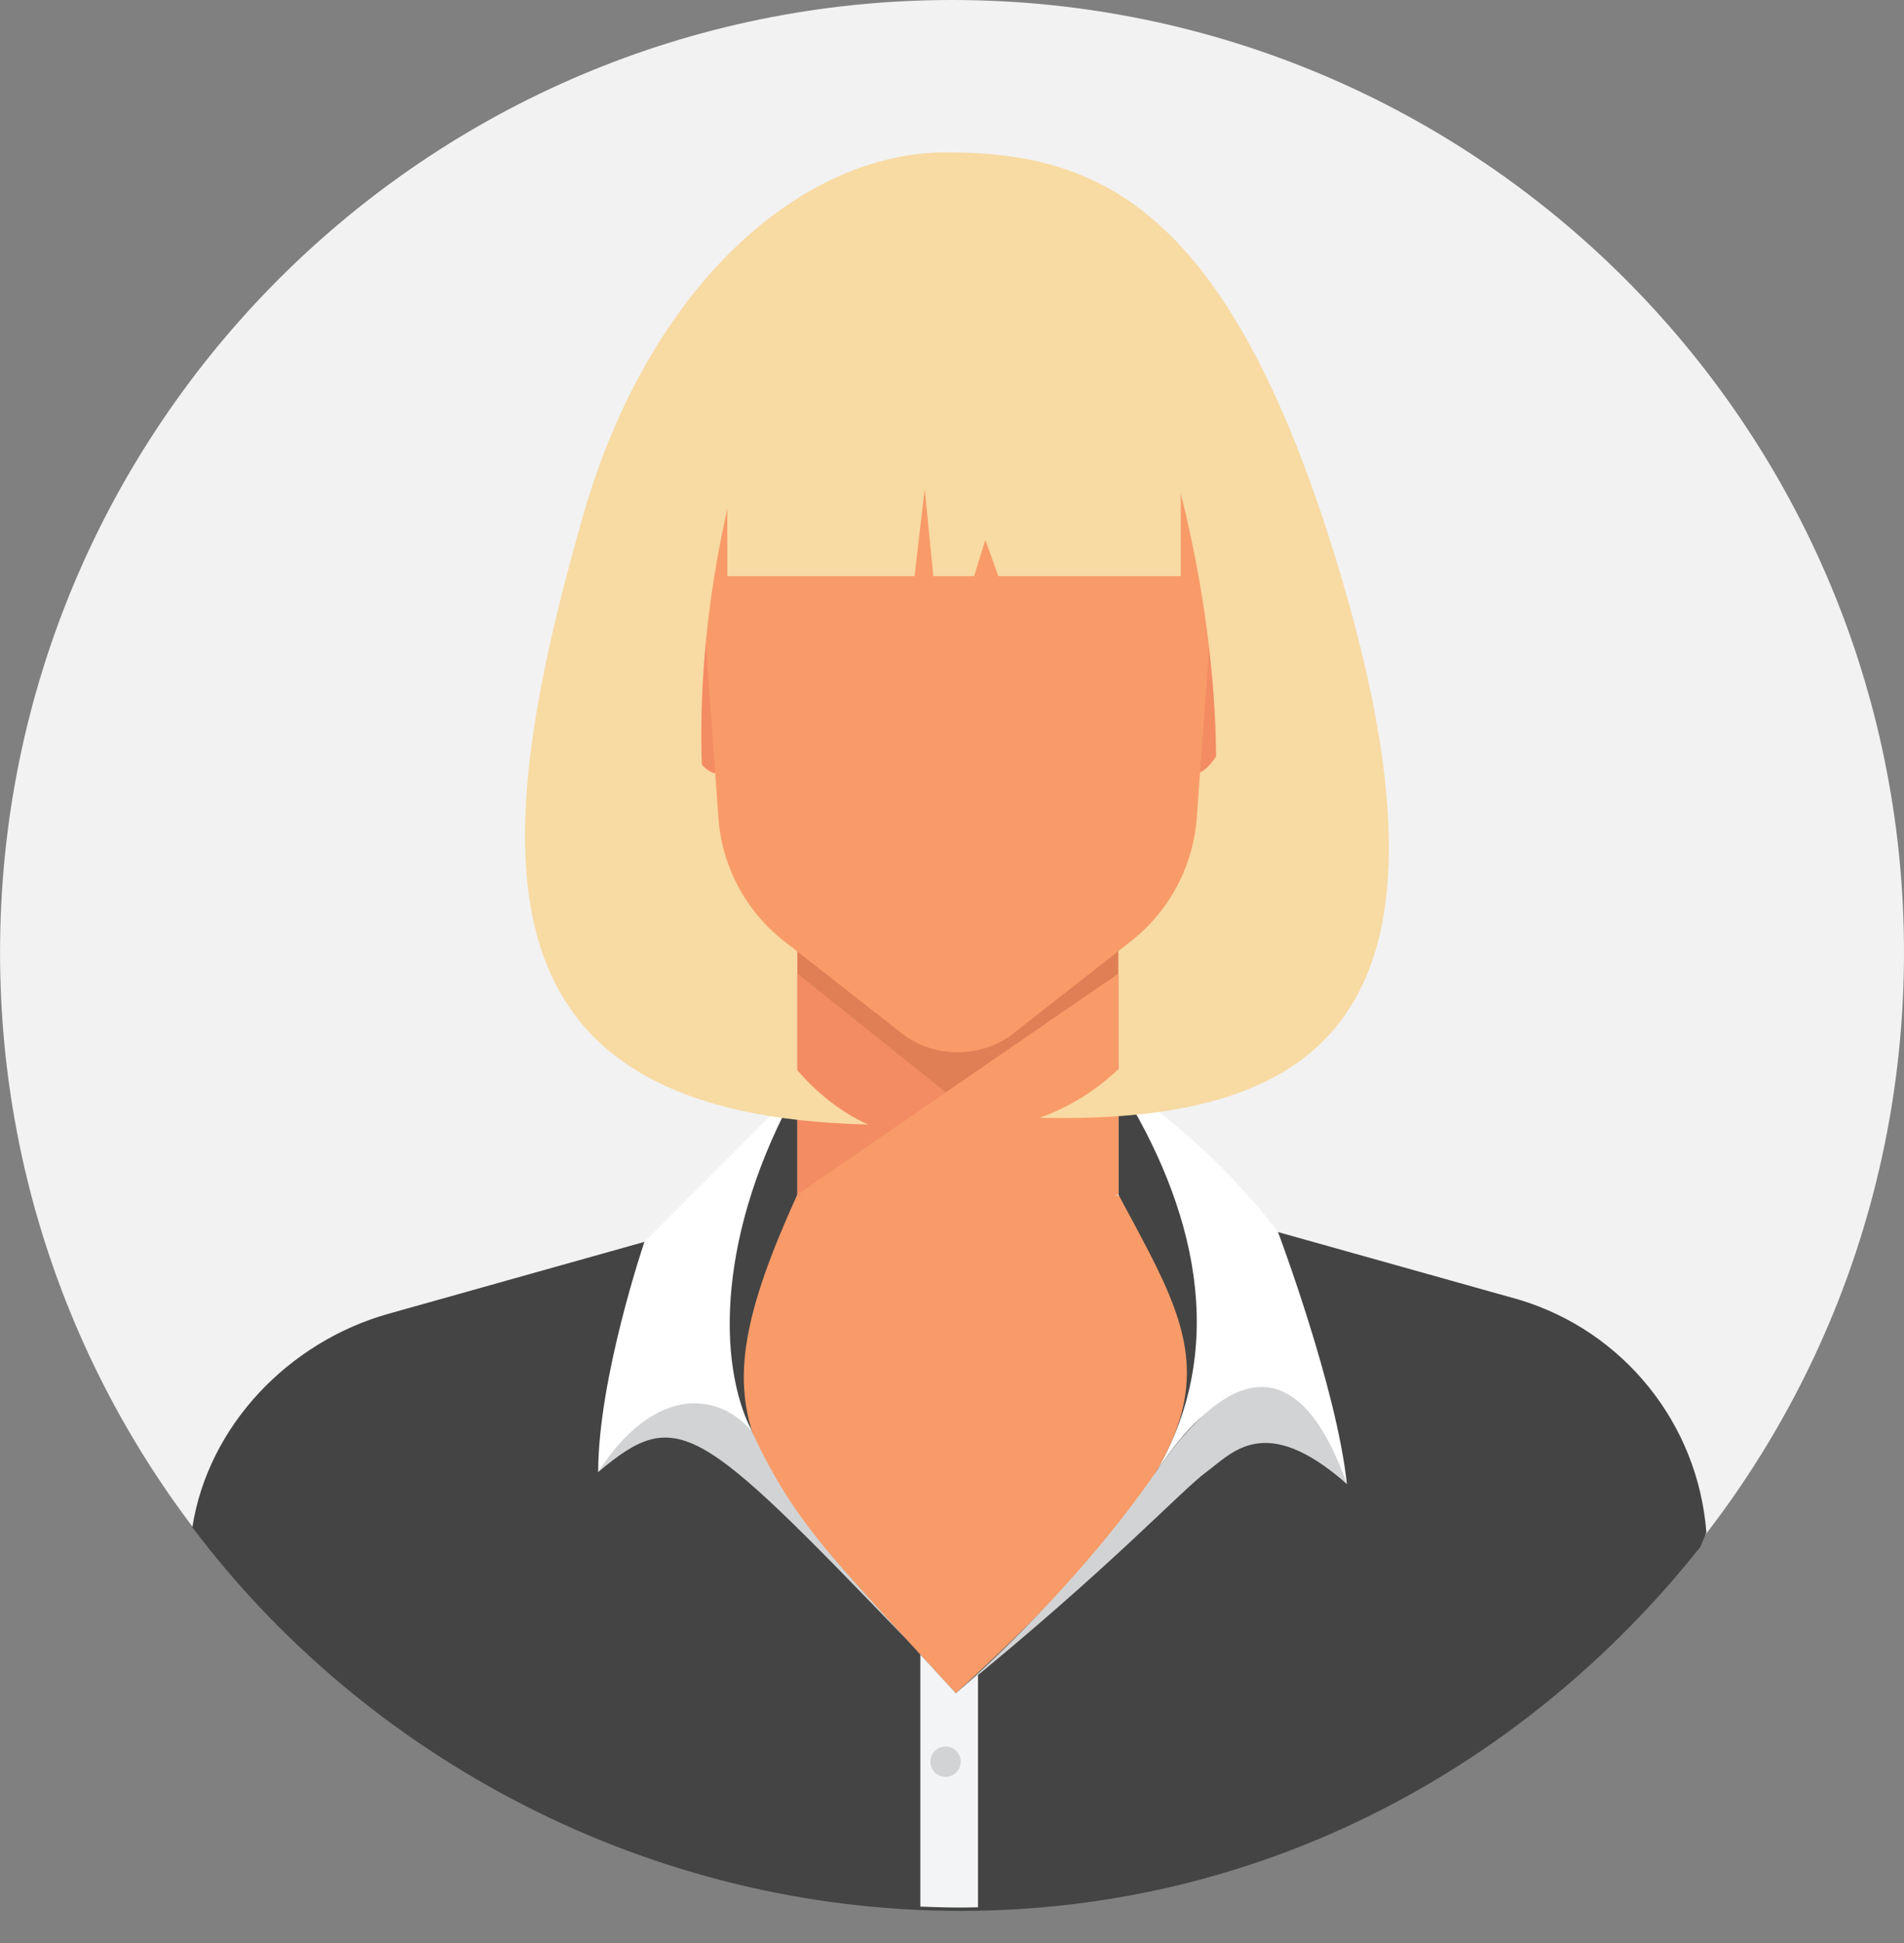 <svg width="50" height="51" viewBox="0 0 50 51" fill="none" xmlns="http://www.w3.org/2000/svg">
<rect x="0" y="0" width="50" height="51" fill="#808080" stroke="none"/>
<path d="M25.001 49.999C38.807 49.999 50 38.806 50 24.999C50 11.193 38.807 0 25.001 0C11.194 0 0.001 11.193 0.001 24.999C0.001 38.806 11.194 49.999 25.001 49.999Z" fill="#F2F2F2"/>
<path d="M37.522 33.961L29.27 31.354H25.135C25.135 31.354 25.132 31.369 25.126 31.397V31.354H20.991L12.739 33.961C11.197 34.449 10.237 35.982 10.473 37.58C10.785 39.668 11.239 42.743 11.733 46.124C15.627 48.62 20.259 50.069 25.229 50.069C30.108 50.069 34.572 48.672 38.42 46.26C38.92 42.825 39.473 39.696 39.789 37.58C40.024 35.982 39.065 34.449 37.522 33.961Z" fill="#F89B68"/>
<path d="M39.891 34.114L32.169 31.949L29.369 28.455V31.354C31.769 35.839 32.947 37.253 25.101 44.443C19.546 38.366 18.126 37.548 20.938 31.354V28.576C19.665 30.181 18.126 32.259 18.126 32.259L10.208 34.482C7.57 35.223 5.466 37.431 5.051 40.089C9.612 46.148 17.05 50.157 25.229 50.157C33.172 50.157 40.073 46.37 44.653 40.603L44.81 40.222C44.591 37.367 42.637 34.94 39.891 34.114Z" fill="#444444"/>
<path d="M25.101 44.443L24.169 43.429V50.045C24.521 50.059 24.874 50.069 25.229 50.069C25.382 50.069 25.532 50.066 25.683 50.063V43.943L25.101 44.443Z" fill="#F3F4F5"/>
<path d="M33.569 18.814C33.569 25.209 29.656 30.394 24.831 30.394C20.006 30.394 16.093 25.209 16.093 18.814C16.093 12.418 20.006 7.233 24.831 7.233C29.656 7.233 33.569 12.418 33.569 18.814Z" fill="#F8DAA3"/>
<path d="M18.981 20.345L18.853 20.304C18.37 20.328 17.774 19.177 17.728 18.13L17.464 16.127C17.447 15.763 17.544 15.475 17.831 15.564L17.922 15.592C18.433 15.753 18.802 16.306 18.83 16.953L18.981 20.345Z" fill="#F48C63"/>
<path d="M31.224 20.351L31.351 20.31C31.834 20.329 32.419 19.173 32.456 18.125L32.703 16.12C32.715 15.757 32.615 15.469 32.328 15.561L32.24 15.589C31.729 15.755 31.366 16.312 31.343 16.958L31.224 20.351Z" fill="#F48C63"/>
<path d="M29.369 21.711H20.938V31.368L29.369 31.354V21.711Z" fill="#E07F56"/>
<path d="M20.938 25.555L24.842 28.676L20.938 31.354V25.555Z" fill="#F48C63"/>
<path d="M29.369 25.555V31.354C29.369 31.354 24.394 31.899 20.938 31.354L29.369 25.555Z" fill="#F89B68"/>
<path d="M25.146 4.795C21.27 4.795 18.126 7.718 18.126 11.324C18.126 11.647 18.151 11.963 18.203 12.273L18.867 21.48C18.961 22.745 19.583 23.912 20.582 24.696L23.661 27.108C24.067 27.436 24.59 27.618 25.129 27.618H25.166C25.706 27.618 26.228 27.436 26.634 27.108L29.698 24.707C30.707 23.917 31.334 22.738 31.428 21.461L32.093 12.273C32.141 11.963 32.169 11.647 32.169 11.324C32.169 7.718 29.026 4.795 25.146 4.795Z" fill="#F89B68"/>
<path d="M26.384 14.602L28.486 14.11C29.079 13.971 29.704 14.037 30.255 14.297L30.9 14.602L29.926 13.855C29.63 13.627 29.25 13.538 28.884 13.609L26.717 14.028L26.384 14.602Z" fill="#965A48"/>
<path d="M23.894 14.602L21.792 14.11C21.199 13.971 20.577 14.037 20.023 14.297L19.378 14.602L20.352 13.855C20.648 13.627 21.028 13.538 21.395 13.609L23.562 14.028L23.894 14.602Z" fill="#965A48"/>
<path d="M29.369 28.455C31.383 31.654 32.286 35.31 30.375 38.61C32.005 36.251 32.845 35.993 35.37 38.952C35.103 36.428 33.561 32.339 33.561 32.339C33.561 32.339 31.86 29.993 29.369 28.455Z" fill="white"/>
<path d="M15.709 38.638C17.791 36.889 18.322 37.342 23.772 42.999C21.787 40.792 20.764 39.827 19.682 37.435C18.16 35.308 16.24 36.251 15.709 38.638Z" fill="#D2D3D4"/>
<path d="M20.937 28.576C18.853 32.317 18.813 35.757 19.75 37.574C18.808 36.472 17.126 36.428 15.709 38.638C15.709 36.163 16.922 32.598 16.922 32.598L20.937 28.576Z" fill="white"/>
<path d="M25.101 44.443C29.17 41.143 30.999 39.139 31.678 38.638C32.36 38.137 33.214 37.056 35.37 38.952C34.308 35.957 32.649 35.31 30.375 38.61C28.097 41.909 25.101 44.443 25.101 44.443Z" fill="#D2D3D4"/>
<path d="M25.229 46.241C25.229 46.021 25.05 45.843 24.831 45.843C24.609 45.843 24.433 46.021 24.433 46.241C24.433 46.461 24.609 46.639 24.831 46.639C25.05 46.639 25.229 46.461 25.229 46.241Z" fill="#D2D3D4"/>
<path d="M30.093 10.003C32.175 15.468 33.816 26.968 27.305 29.34C34.998 29.517 38.658 26.418 35.114 14.783C32.257 5.401 28.847 3.999 24.842 3.999C21.096 3.999 17.061 7.423 15.309 13.546C12.679 22.717 12.483 29.281 22.795 29.517C18.348 27.496 17.018 18.652 20.066 10.003C22.834 9.008 28.083 8.804 30.093 10.003Z" fill="#F8DAA3"/>
<path d="M19.1 9.686V15.122H24.016L24.283 12.839L24.51 15.122H25.581L25.876 14.171L26.217 15.122H31.008V9.377L27.975 7.432H23.428L19.1 9.686Z" fill="#F8DAA3"/>
</svg>
